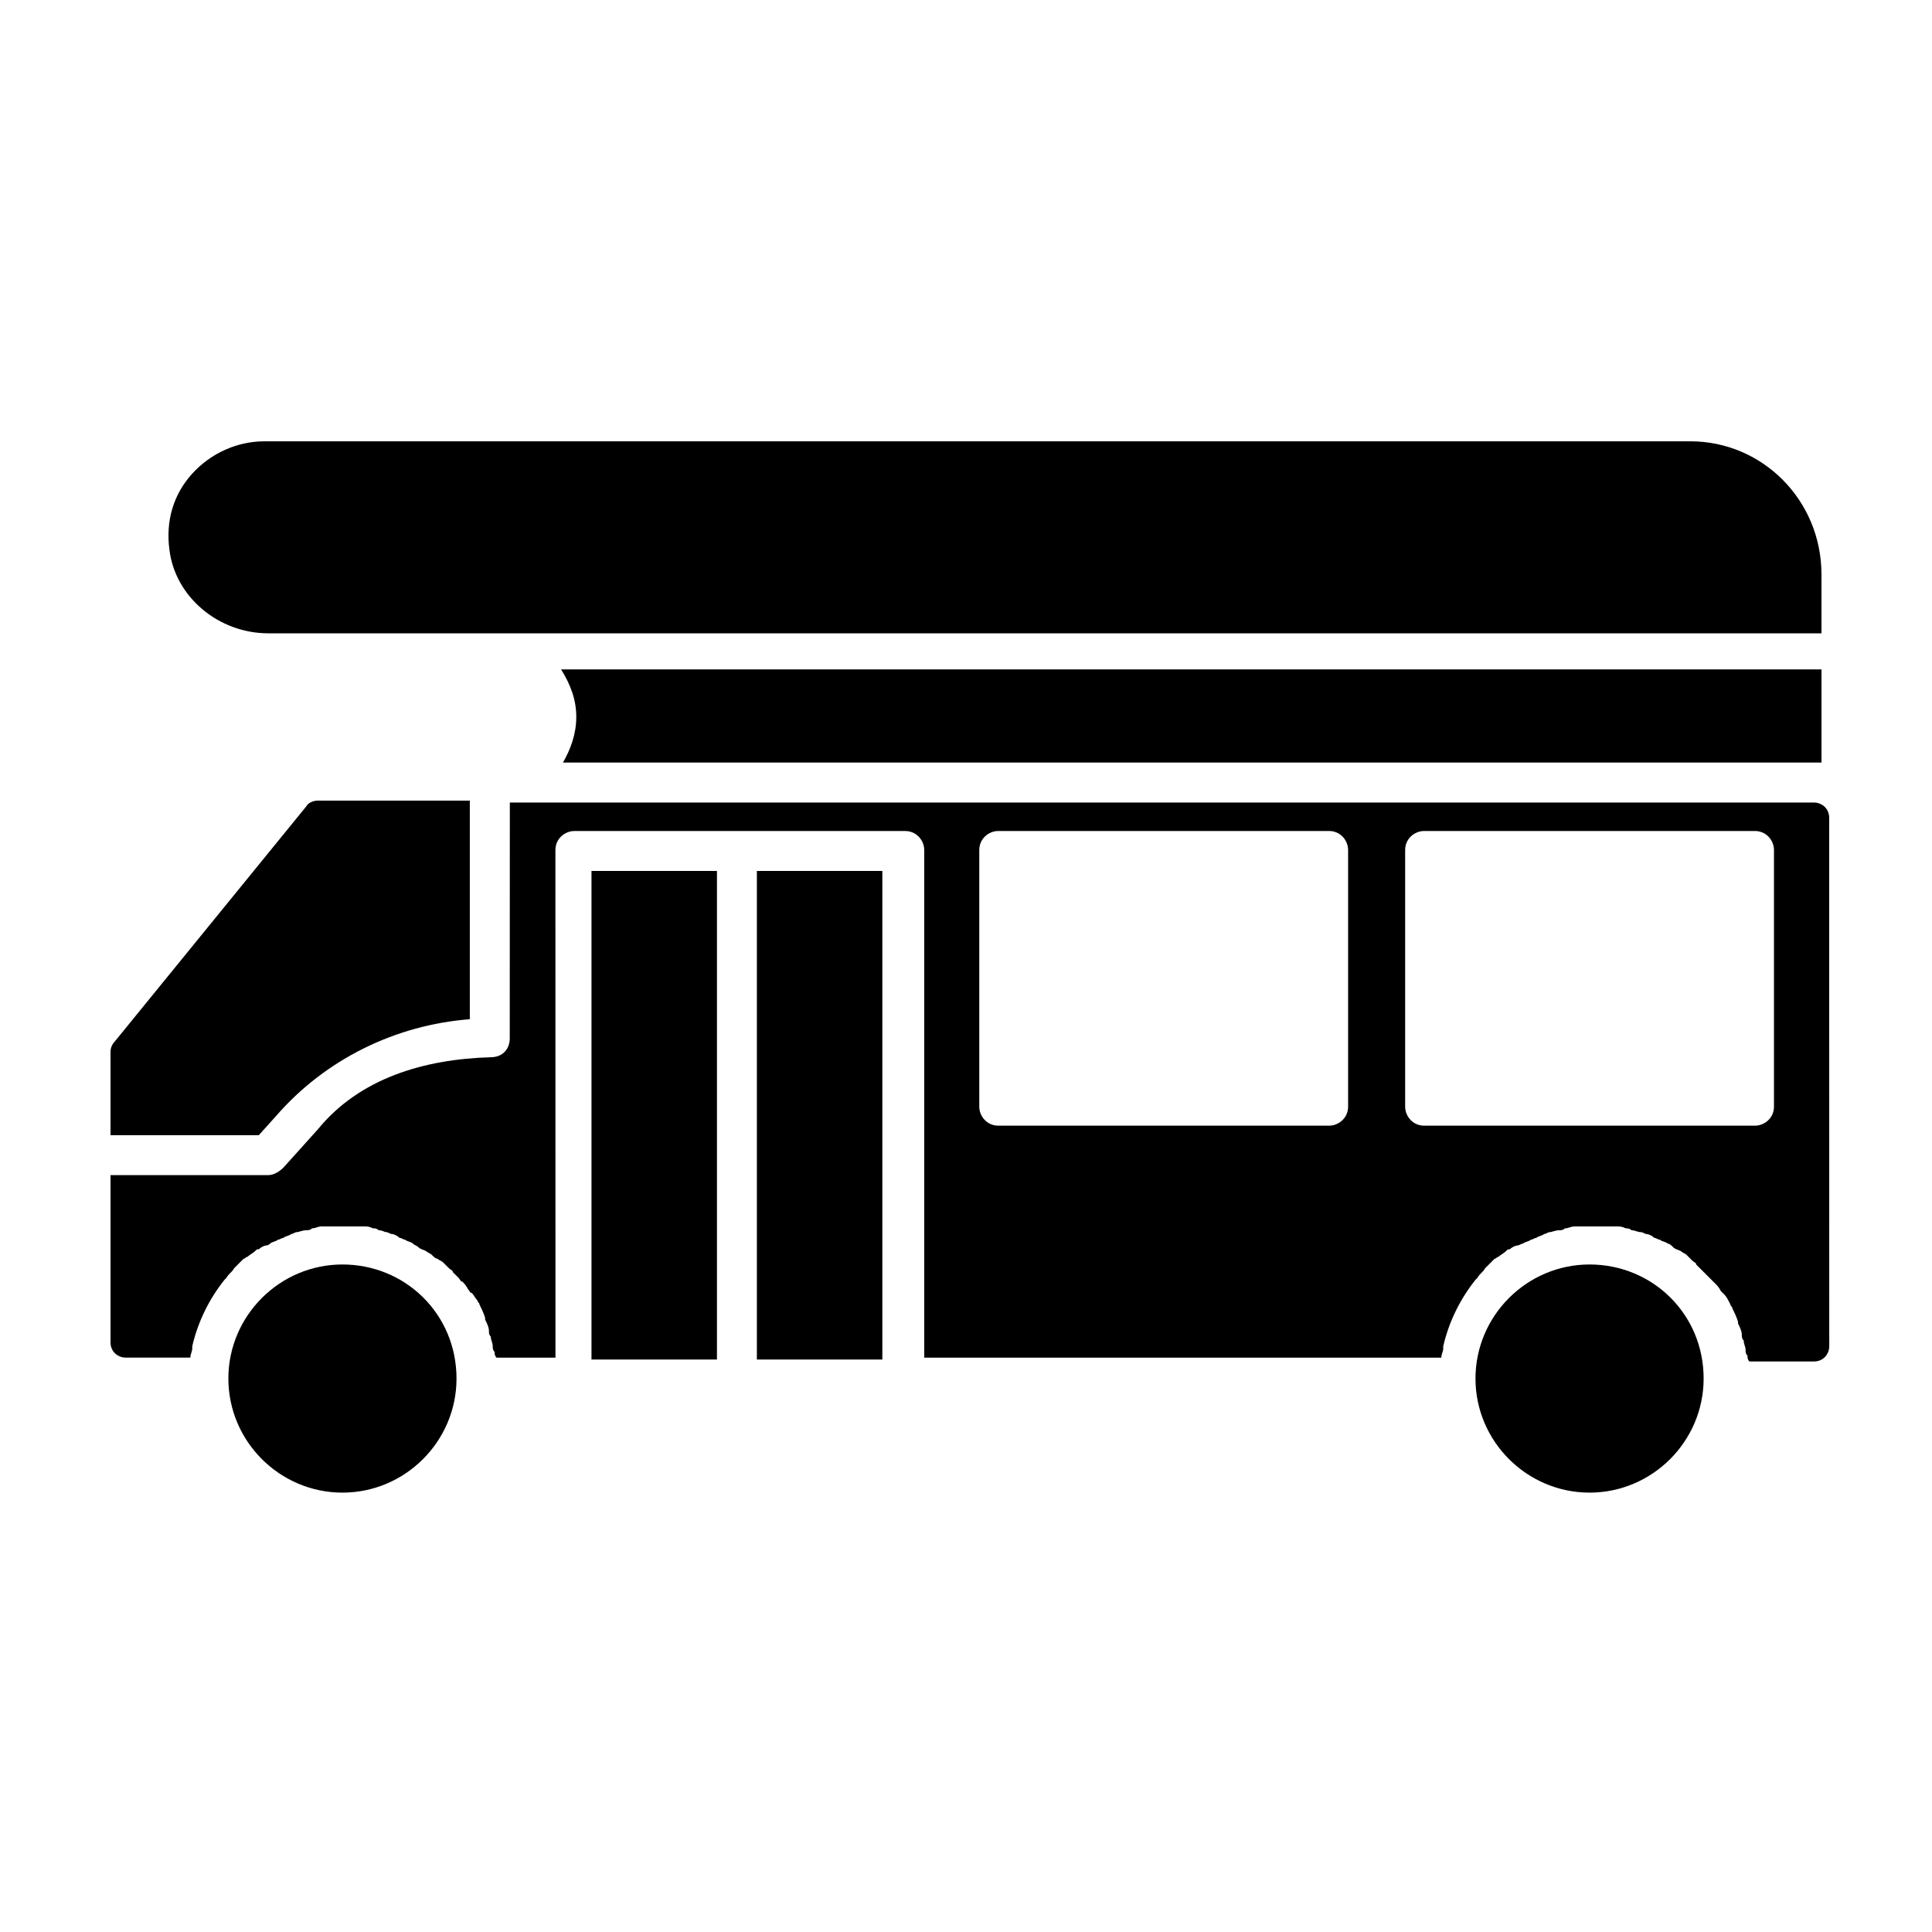 <?xml version="1.0" encoding="UTF-8"?>
<!-- Uploaded to: ICON Repo, www.svgrepo.com, Generator: ICON Repo Mixer Tools -->
<svg fill="#000000" width="800px" height="800px" version="1.1" viewBox="144 144 512 512" xmlns="http://www.w3.org/2000/svg">
 <g>
  <path d="m565.25 479.1c-16.625 0-30.23 13.602-30.23 30.23 0 16.625 13.602 30.23 30.23 30.23 16.625 0 30.23-13.602 30.23-30.23 0-17.133-13.602-30.23-30.23-30.23z"/>
  <path d="m344.58 374.81h33.25v129.48h-33.25z"/>
  <path d="m300.75 374.81h33.25v129.48h-33.25z"/>
  <path d="m234.75 479.1c-16.625 0-30.23 13.602-30.23 30.23 0 16.625 13.602 30.23 30.23 30.23 16.625 0 30.23-13.602 30.23-30.23-0.004-17.133-13.605-30.23-30.23-30.23z"/>
  <path d="m217.12 439.8c13.098-15.113 31.738-24.184 51.387-25.695v-57.938h-40.305c-1.008 0-2.519 0.504-3.023 1.512l-50.883 62.473c-0.504 0.504-1.008 1.512-1.008 2.519v22.168h39.297z"/>
  <path d="m279.09 419.14c0 3.023-2.016 5.039-5.039 5.039-17.633 0.504-34.762 5.543-45.848 19.145l-9.07 10.078c-1.008 1.008-2.519 2.016-4.031 2.016l-41.812-0.004v44.336c0 2.519 2.016 4.031 4.031 4.031h17.129c0-1.008 0.504-1.512 0.504-2.519v-0.504c1.512-6.551 4.535-12.594 8.566-17.633l0.504-0.504c0.504-1.008 1.512-1.512 2.016-2.519 0 0 0.504-0.504 0.504-0.504 0.504-0.504 1.512-1.512 2.016-2.016 0.504 0 0.504-0.504 1.008-0.504 0.504-0.504 1.512-1.008 2.016-1.512 0.504-0.504 0.504-0.504 1.008-0.504 0.504-0.504 1.512-1.008 2.016-1.008 0.504 0 1.008-0.504 1.008-0.504 0.504-0.504 1.512-0.504 2.016-1.008 0.504 0 1.008-0.504 1.512-0.504 0.504-0.504 1.512-0.504 2.016-1.008 0.504 0 1.008-0.504 1.512-0.504 0.504 0 1.512-0.504 2.519-0.504 0.504 0 1.008 0 1.512-0.504 1.008 0 1.512-0.504 2.519-0.504h1.512 4.031 4.031 1.512c1.008 0 1.512 0 2.519 0.504 0.504 0 1.008 0 1.512 0.504 1.008 0 1.512 0.504 2.016 0.504s1.008 0.504 1.512 0.504 1.512 0.504 2.016 1.008c0.504 0 1.008 0.504 1.512 0.504 0.504 0.504 1.512 0.504 2.016 1.008 0.504 0.504 1.008 0.504 1.512 1.008 0.504 0.504 1.008 0.504 2.016 1.008 0.504 0.504 1.008 0.504 1.512 1.008s1.008 1.008 1.512 1.008c0.504 0.504 1.008 0.504 1.512 1.008s1.008 1.008 1.512 1.512c0.504 0.504 1.008 0.504 1.008 1.008 0.504 0.504 1.008 1.008 1.512 1.512s0.504 1.008 1.008 1.008c0.504 0.504 1.008 1.008 1.512 2.016 0.504 0.504 0.504 1.008 1.008 1.008 0.504 0.504 1.008 1.512 1.512 2.016 0 0.504 0.504 0.504 0.504 1.008 0.504 1.008 1.008 2.016 1.512 3.527v0.504c0.504 1.008 1.008 2.016 1.008 3.023 0 0.504 0 1.008 0.504 1.512 0 1.008 0.504 1.512 0.504 2.519 0 0.504 0 1.008 0.504 1.512 0 0.504 0 1.008 0.504 1.512h15.617l-0.016-134.52c0-3.023 2.519-5.039 5.039-5.039h87.664c3.023 0 5.039 2.519 5.039 5.039v134.52h137.04c0-1.008 0.504-1.512 0.504-2.519v-0.504c1.512-6.551 4.535-12.594 8.566-17.633l0.504-0.504c0.504-1.008 1.512-1.512 2.016-2.519l0.504-0.504c0.504-0.504 1.512-1.512 2.016-2.016 0.504 0 0.504-0.504 1.008-0.504 0.504-0.504 1.512-1.008 2.016-1.512 0.504-0.504 0.504-0.504 1.008-0.504 0.504-0.504 1.512-1.008 2.016-1.008s1.008-0.504 1.512-0.504c0.504-0.504 1.512-0.504 2.016-1.008 0.504 0 1.008-0.504 1.512-0.504 0.504-0.504 1.512-0.504 2.016-1.008 0.504 0 1.008-0.504 1.512-0.504 0.504 0 1.512-0.504 2.519-0.504 0.504 0 1.008 0 1.512-0.504 1.008 0 1.512-0.504 2.519-0.504h1.512 4.031 4.031 1.512c1.008 0 1.512 0 2.519 0.504 0.504 0 1.008 0 1.512 0.504 1.008 0 1.512 0.504 2.519 0.504 0.504 0 1.008 0.504 1.512 0.504s1.512 0.504 2.016 1.008c0.504 0 1.008 0.504 1.512 0.504 0.504 0.504 1.512 0.504 2.016 1.008 0.504 0 1.008 0.504 1.512 1.008 0.504 0.504 1.008 0.504 2.016 1.008 0.504 0.504 1.008 0.504 1.512 1.008 0.504 0.504 1.008 1.008 1.512 1.512 0.504 0.504 1.008 0.504 1.008 1.008 0.504 0.504 1.008 1.008 1.512 1.512 0.504 0.504 0.504 0.504 1.008 1.008 0.504 0.504 1.008 1.008 1.512 1.512 0.504 0.504 0.504 0.504 1.008 1.008 0.504 0.504 1.008 1.008 1.512 2.016l1.008 1.008c0.504 0.504 1.008 1.512 1.512 2.519 0 0.504 0.504 0.504 0.504 1.008 0.504 1.008 1.008 2.016 1.512 3.527v0.504c0.504 1.008 1.008 2.016 1.008 3.023 0 0.504 0 1.008 0.504 1.512 0 1.008 0.504 1.512 0.504 2.519 0 0.504 0 1.008 0.504 1.512 0 0.504 0 1.008 0.504 1.512h17.129c2.519 0 4.031-2.016 4.031-4.031l-0.02-140.06c0-2.519-2.016-4.031-4.031-4.031h-345.61zm237.29-49.879c0-3.023 2.519-5.039 5.039-5.039h87.664c3.023 0 5.039 2.519 5.039 5.039v68.016c0 3.023-2.519 5.039-5.039 5.039h-87.664c-3.023 0-5.039-2.519-5.039-5.039zm-112.86 0c0-3.023 2.519-5.039 5.039-5.039h87.664c3.023 0 5.039 2.519 5.039 5.039v68.016c0 3.023-2.519 5.039-5.039 5.039h-87.664c-3.023 0-5.039-2.519-5.039-5.039z"/>
  <path d="m296.72 334c0 4.535-1.512 8.566-3.527 12.09h333.52v-24.688h-334.02c2.519 4.031 4.031 8.062 4.031 12.598z"/>
  <path d="m591.95 260.95h-377.86c-7.055 0-14.105 3.023-19.145 8.566-5.039 5.543-7.055 12.594-6.047 20.152 1.512 12.594 13.098 22.168 26.199 22.168h411.61v-15.617c-0.004-19.648-15.621-35.27-34.766-35.27z"/>
 </g>
</svg>